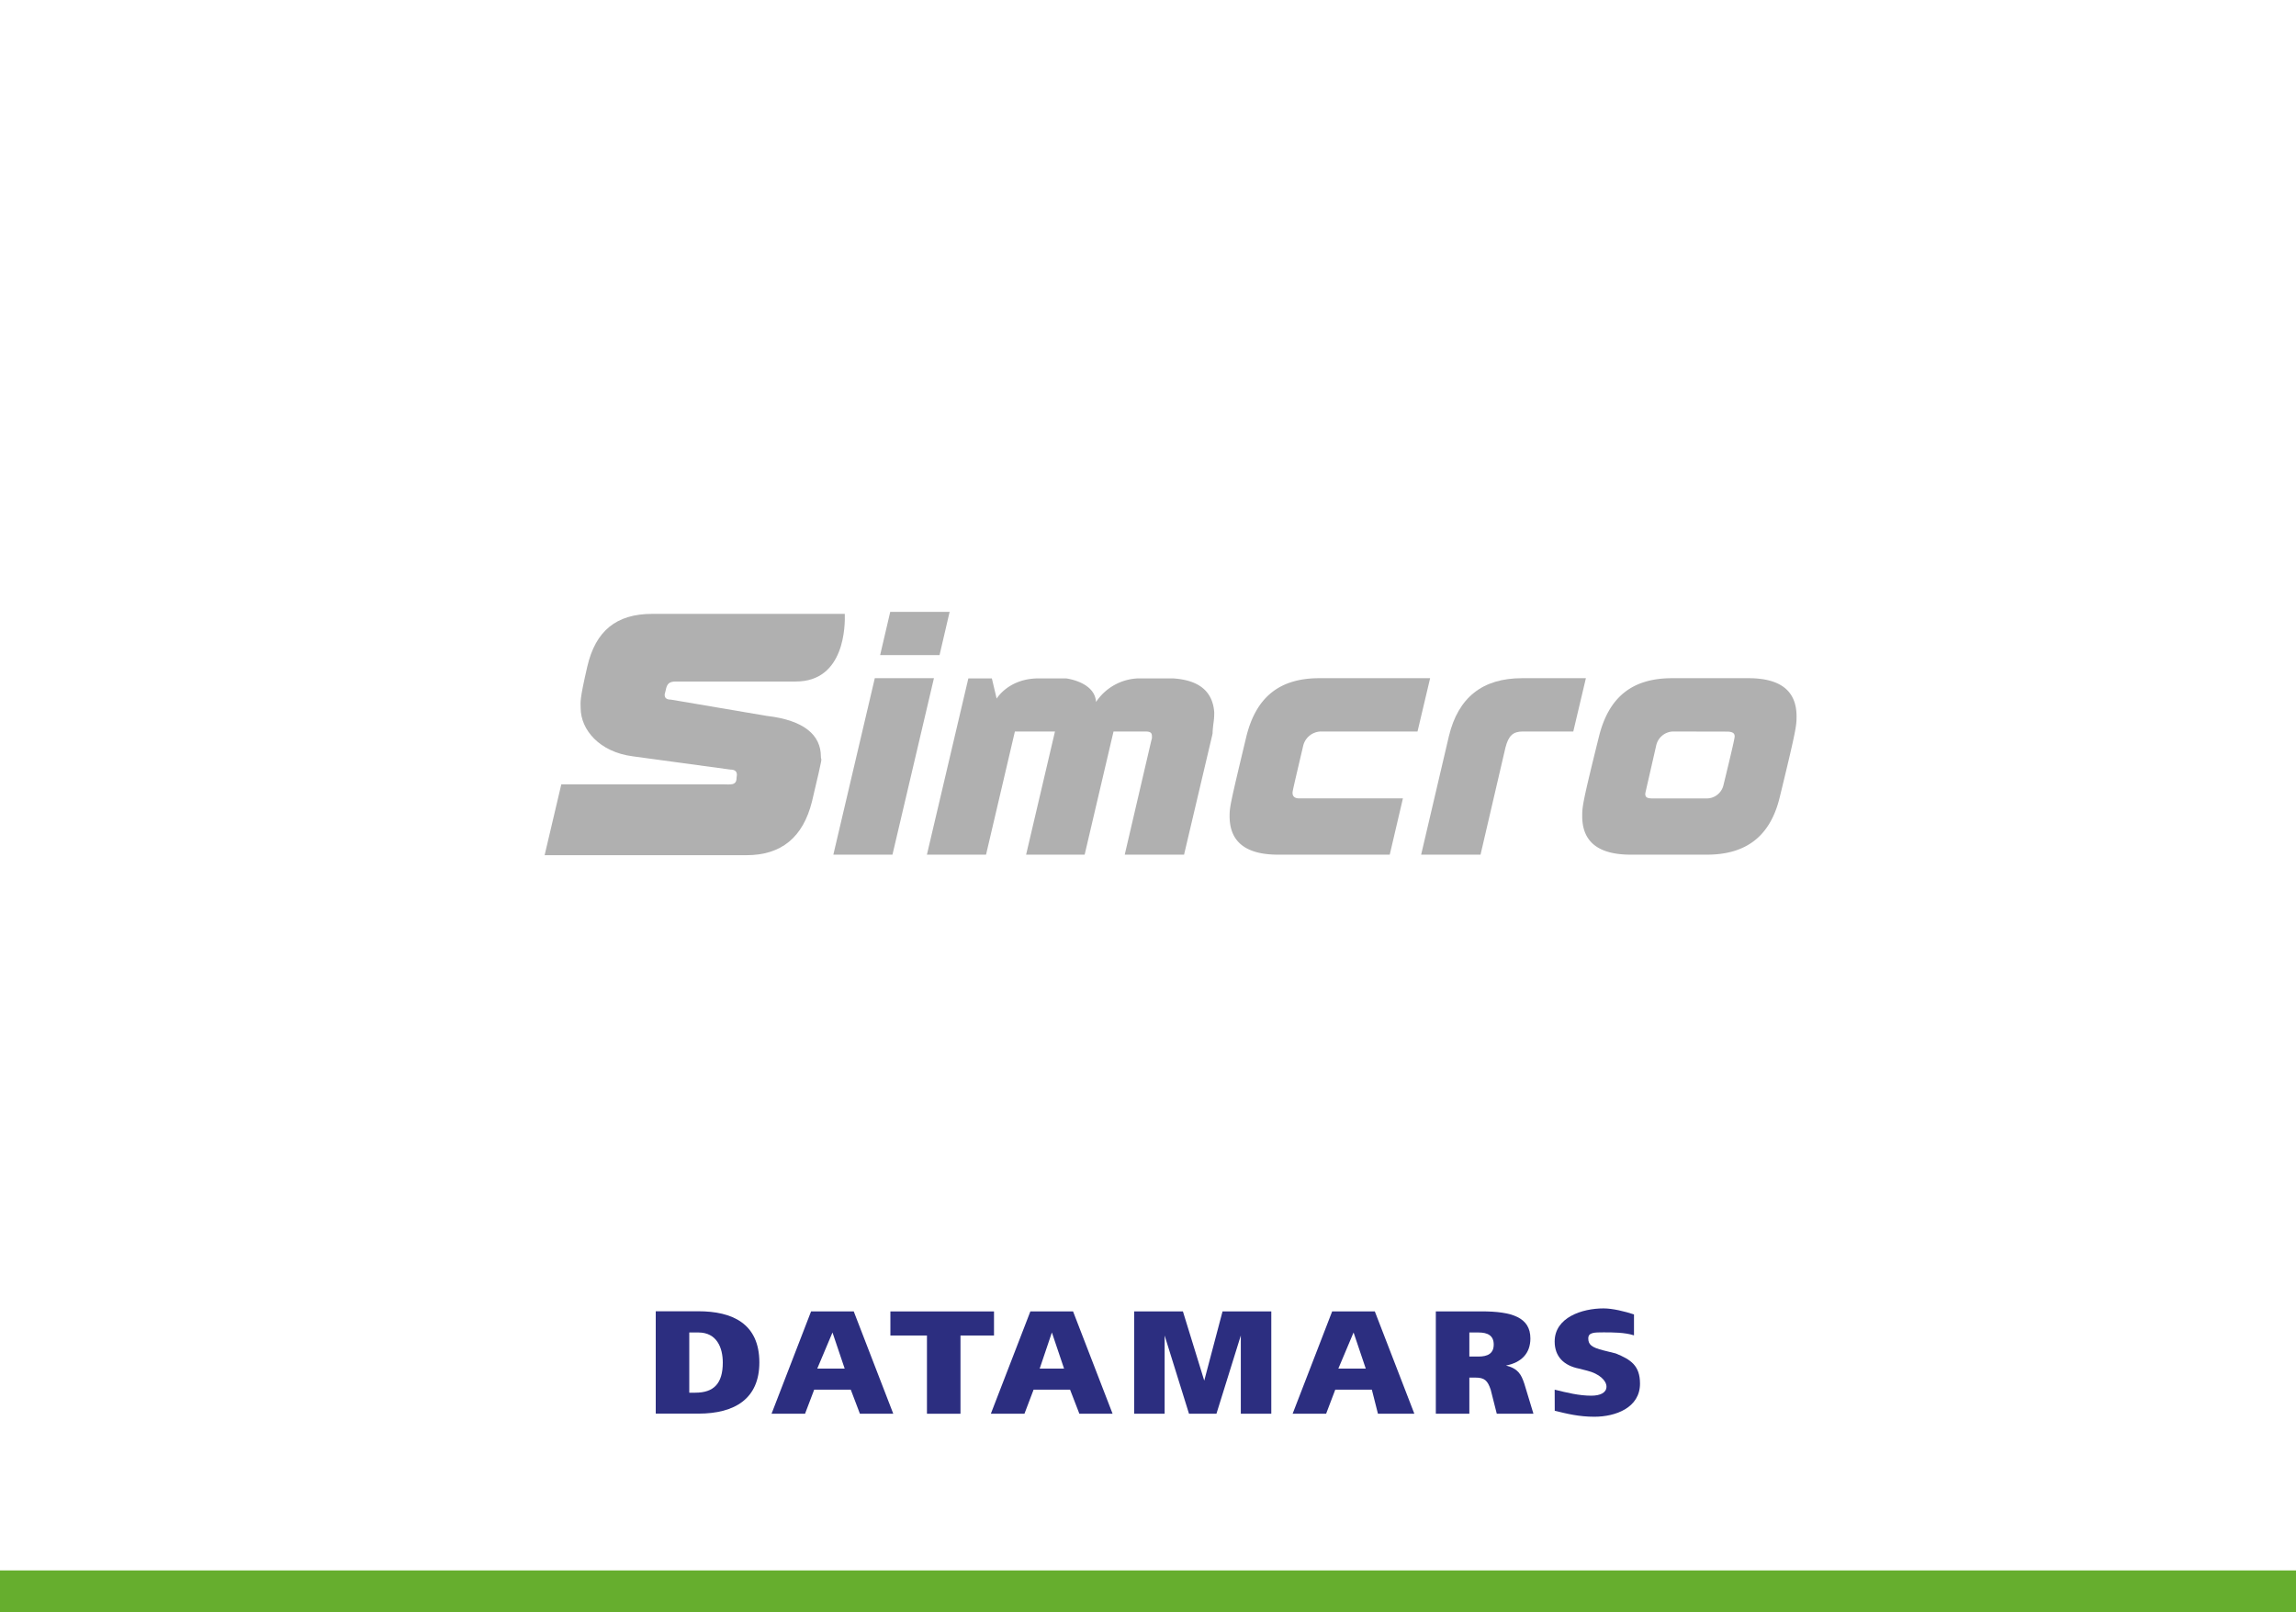 <svg xmlns="http://www.w3.org/2000/svg" id="Capa_1" data-name="Capa 1" viewBox="0 0 987 693"><defs><style>.cls-1{fill:#b0b0b0;}.cls-2{fill:#2c2e80;}.cls-3{fill:#66ae2e;}</style></defs><path class="cls-1" d="M383.65,367.35H358.24l17.82-75.85h25.42Zm20.24-85.77H378.35L382.69,263h25.53Z"></path><path class="cls-1" d="M609.36,314.41H567.8a8,8,0,0,0-7.58,6.11c-4.46,19-4.58,19.6-4.58,20.23,0,1.66,1,2.42,3,2.42h44.44l-5.66,24.18h-48c-13.86,0-20.84-5.47-20.84-16.54,0-3.82.24-5.22,7.23-34.36C540,299.65,550,291.5,567.2,291.5h47.58Z"></path><path class="cls-1" d="M676.32,314.41H654.64c-4.22,0-6.14,1.78-7.47,6.87l-10.72,46.07H610.92l11.92-50.9c4-16.67,14.46-24.95,31.44-24.95h27.46Z"></path><path class="cls-1" d="M733.77,367.35H701c-13.85,0-20.84-5.47-20.84-16.54,0-4.08.12-5.73,7.23-34.36,4.21-16.8,14.21-24.95,31.43-24.95h32.76c13.86,0,20.72,5.48,20.72,16.42,0,3.95-.12,5.6-7.23,34.74C761.11,359.08,751,367.35,733.77,367.35ZM719.2,314.41a7.65,7.65,0,0,0-7.23,6c-4.46,19.6-4.7,20.36-4.7,20.87,0,1.53,1,1.91,3.25,1.91h23.13a7.42,7.42,0,0,0,7.23-5.73c4.81-19.72,4.81-20.48,4.81-21,0-1.4-1.08-2-3.37-2Z"></path><path class="cls-1" d="M329.62,307.71l-41.21-7c-1.83,0-2.66-.69-2.66-1.91,0-.52-.21.35.46-2.26.5-2.61,1.47-3.61,4.3-3.61H342c21.24.09,21.33-24.29,21.15-29.07H280.33c-15.34,0-24.3,7.25-27.86,22.63-3.47,15-2.86,15.18-2.86,17.79,0,9.4,8.08,18.93,22.34,20.79l42,5.71c1.83,0,2.83.69,2.83,2.26,0,.52-.15.71-.15,1.33,0,3.41-2.73,2.76-5.9,2.76H241.29l-7.17,30.45h86.76c15,0,24.35-7.66,28.19-23.14,5.34-22.63,3.81-16.48,3.81-19.26C352.88,316,345.74,309.57,329.62,307.71Z"></path><path class="cls-1" d="M521.7,310.42a28.44,28.44,0,0,0,.27-4.27c-.66-9-6.56-13.87-17.76-14.56h-15a22.74,22.74,0,0,0-18.05,10.14c-.51-8.69-12.88-10.14-12.88-10.14H446.44c-12.89,0-18,8.69-18,8.69l-2.06-8.69H416.27l-17.81,75.76h25.42l12.4-52.94h17.23L441.1,367.35h25.17l12.41-52.94h13.61c1.93,0,2.89.38,2.89,1.91a3.94,3.94,0,0,1-.24,1.91L483.5,367.35H509L521,316.45c.1-.41.19-.82.27-1.22C521.27,314.07,521.43,312.49,521.7,310.42Z"></path><path class="cls-2" d="M296.3,598.61h2.62c7.86,0,11.79-3.88,11.79-12.94,0-6.47-2.62-12.94-10.48-12.94H296.3Zm-14.41,9v-44h18.34c14.41,0,26.2,5.17,26.2,22,0,15.53-10.48,22-26.2,22Z"></path><path class="cls-2" d="M351.32,588.26h11.79l-5.24-15.53Zm-19.65,19.4,17-44H367l17,44H369.66l-3.93-10.35H350l-3.93,10.35Z"></path><polygon class="cls-2" points="398.48 607.66 398.48 574.03 382.76 574.03 382.76 563.68 427.3 563.68 427.3 574.03 412.89 574.03 412.89 607.66 398.48 607.66"></polygon><path class="cls-2" d="M446.94,588.26h10.48l-5.24-15.53Zm-21,19.4,17-44h18.34l17,44H464L460,597.31H444.32l-3.93,10.35Z"></path><polygon class="cls-2" points="487.55 607.66 487.55 563.68 508.51 563.68 517.68 593.43 525.54 563.68 546.5 563.68 546.5 607.66 533.4 607.66 533.4 574.03 522.92 607.66 511.13 607.66 500.65 574.03 500.65 607.66 487.55 607.66"></polygon><path class="cls-2" d="M575.32,588.26h11.79l-5.24-15.53Zm-19.65,19.4,17-44H591l17,44H592.35l-2.62-10.35H574l-3.93,10.35Z"></path><path class="cls-2" d="M631.64,583.08h3.93c3.93,0,6.55-1.29,6.55-5.17s-2.62-5.18-6.55-5.18h-3.93Zm-14.41,24.58v-44h19.65c13.1,0,21,2.58,21,11.64,0,6.47-3.93,10.35-10.48,11.64,5.24,1.3,6.55,3.88,7.86,7.76l3.93,12.94H643.43l-2.62-10.35c-1.31-3.88-2.62-5.17-6.55-5.17h-2.62v15.52Z"></path><path class="cls-2" d="M668.32,597.31c5.24,1.29,10.48,2.59,15.72,2.59,3.93,0,6.55-1.3,6.55-3.88s-3.06-5.58-8.3-6.87l-3.49-.89c-6.55-1.3-10.48-5.18-10.48-11.65,0-10.35,11.79-14.23,21-14.23,3.93,0,9.17,1.3,13.1,2.59v9c-3.93-1.29-9.17-1.29-13.1-1.29s-6.55,0-6.55,2.59,1.31,3.88,6.55,5.17l5.24,1.3C701.07,584.37,705,587,705,594.72c0,10.35-10.48,14.23-19.65,14.23-6.55,0-11.79-1.29-17-2.58Z"></path><rect class="cls-3" y="675" width="987" height="18"></rect></svg>